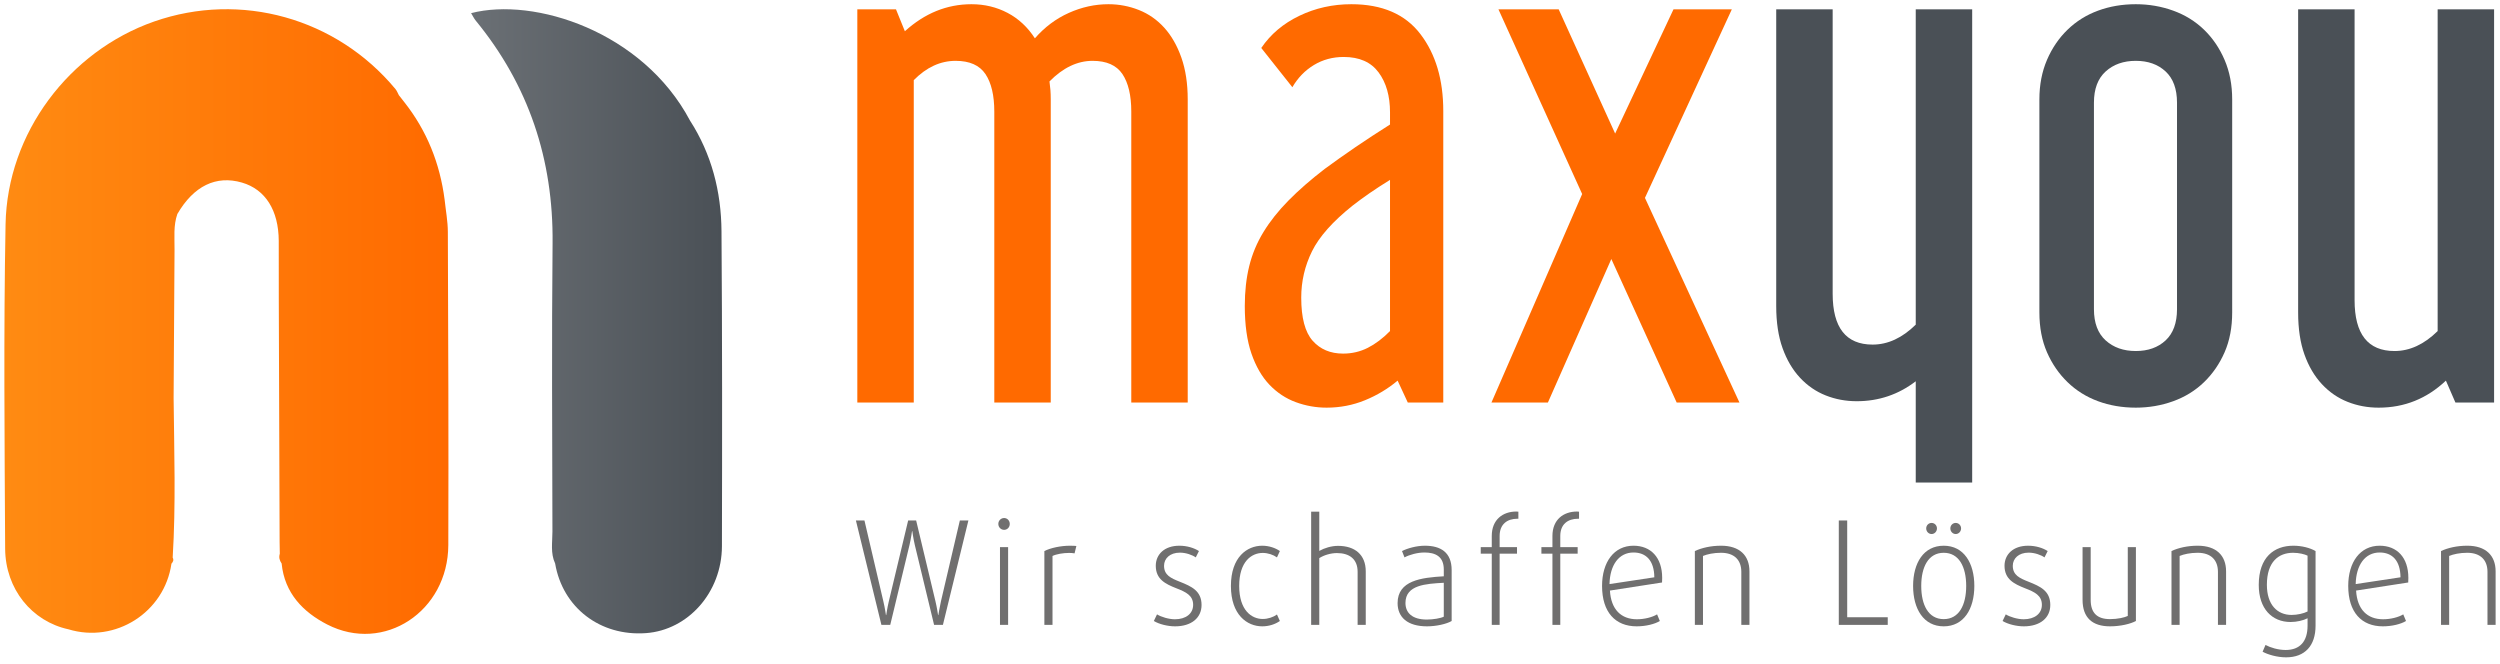 <?xml version="1.0" encoding="utf-8"?>
<!-- Generator: Adobe Illustrator 16.0.3, SVG Export Plug-In . SVG Version: 6.00 Build 0)  -->
<!DOCTYPE svg PUBLIC "-//W3C//DTD SVG 1.1//EN" "http://www.w3.org/Graphics/SVG/1.1/DTD/svg11.dtd">
<svg version="1.1" id="Ebene_1" xmlns="http://www.w3.org/2000/svg" xmlns:xlink="http://www.w3.org/1999/xlink" x="0px" y="0px"
	 width="593.146px" height="157.5px" viewBox="0 0 593.146 157.5" enable-background="new 0 0 593.146 157.5" xml:space="preserve">
<g>
	<g>
		<linearGradient id="SVGID_1_" gradientUnits="userSpaceOnUse" x1="111.773" y1="76.234" x2="171.327" y2="76.234">
			<stop  offset="0" style="stop-color:#6B7075"/>
			<stop  offset="1" style="stop-color:#4A5056"/>
		</linearGradient>
		<path fill-rule="evenodd" clip-rule="evenodd" fill="url(#SVGID_1_)" d="M171.181,54.862c-0.065-9.384-2.337-18.289-7.48-26.267
			C152.483,7.46,126.768-0.75,111.773,3.118c0.386,0.63,0.679,1.262,1.105,1.782c12.544,15.304,18.421,32.897,18.226,52.804
			c-0.228,22.798-0.082,45.603-0.034,68.405c0.006,2.525-0.507,5.133,0.64,7.578c1.782,10.486,10.705,17.324,21.564,16.526
			c10.014-0.734,17.984-9.694,18.011-20.625C171.344,104.68,171.363,79.771,171.181,54.862z"/>
		<linearGradient id="SVGID_2_" gradientUnits="userSpaceOnUse" x1="1.04" y1="76.29" x2="106.397" y2="76.29">
			<stop  offset="0" style="stop-color:#FF8B12"/>
			<stop  offset="1" style="stop-color:#FF6A00"/>
		</linearGradient>
		<path fill-rule="evenodd" clip-rule="evenodd" fill="url(#SVGID_2_)" d="M105.493,47.401c-1.11-8.62-4.21-16.394-9.59-23.198
			c-0.115-0.017-0.222-0.041-0.317-0.073c0.096,0.032,0.202,0.056,0.317,0.073c-0.423-0.54-0.847-1.08-1.269-1.62
			c-0.265-0.487-0.463-1.034-0.807-1.452C79.829,4.272,57.119-2.077,36.567,5.105C16.413,12.152,1.717,31.569,1.32,53.213
			c-0.475,25.647-0.232,51.308-0.098,76.965c0.051,9.574,6.352,17.25,15.01,19.127c11.146,3.396,22.784-4.014,24.443-15.564
			c0.382-0.423,0.612-0.876,0.296-1.447c0.769-12.599,0.352-25.204,0.22-37.809c0.069-11.763,0.132-23.524,0.221-35.285
			c0.021-2.824-0.297-5.679,0.667-8.426c3.877-6.657,9.187-9.242,15.32-7.459c5.567,1.618,8.709,6.584,8.737,13.845
			c0.016,4.561-0.005,9.122,0.01,13.682c0.061,19.234,0.129,38.469,0.195,57.703c0.015,0.948,0.031,1.897,0.045,2.844
			c-0.274,0.851-0.049,1.604,0.436,2.306c0.691,7.051,5.112,11.533,10.796,14.461c13.473,6.939,28.696-3.091,28.749-18.838
			c0.083-24.763-0.018-49.526-0.111-74.291C106.248,52.485,105.76,49.944,105.493,47.401z M95.098,23.863
			c0.007,0.006,0.015,0.011,0.019,0.015C95.113,23.875,95.105,23.869,95.098,23.863z M95.316,24.017
			c0.014,0.007,0.032,0.012,0.045,0.019C95.348,24.029,95.33,24.024,95.316,24.017z M94.634,22.59L94.634,22.59
			c-1.018-0.25-2.053-0.453-3.07-0.705C92.582,22.137,93.617,22.338,94.634,22.59z M90.971,21.737
			c-0.404-0.11-0.802-0.233-1.19-0.375C90.169,21.504,90.567,21.626,90.971,21.737z"/>
	</g>
	<g>
		<path fill="#FF6A00" d="M212.583,2.22l2.106,5.192C219.405,3.137,224.671,1,230.488,1c3.109,0,5.969,0.688,8.578,2.062
			c2.606,1.374,4.763,3.384,6.47,6.028c2.307-2.644,4.988-4.654,8.05-6.028C256.643,1.688,259.778,1,262.989,1
			c2.507,0,4.913,0.458,7.222,1.373c2.309,0.917,4.313,2.317,6.019,4.199c1.706,1.884,3.059,4.25,4.063,7.099
			c1.003,2.851,1.504,6.159,1.504,9.923v71.903h-13.39V26.494c0-3.866-0.704-6.843-2.107-8.93c-1.408-2.084-3.762-3.129-7.072-3.129
			c-3.61,0-7.022,1.63-10.23,4.885c0.097,0.712,0.175,1.399,0.225,2.062c0.05,0.663,0.075,1.398,0.075,2.213v71.903h-13.392V26.494
			c0-3.866-0.702-6.843-2.106-8.93c-1.404-2.084-3.762-3.129-7.071-3.129c-3.61,0-6.922,1.527-9.931,4.58v76.482h-13.392V2.22
			H212.583z"/>
		<path fill="#FF6A00" d="M299.248,11.382c2.206-3.257,5.214-5.801,9.031-7.633C312.086,1.916,316.198,1,320.616,1
			c7.32,0,12.789,2.365,16.398,7.098c3.613,4.732,5.416,10.815,5.416,18.243v69.155h-8.424l-2.408-5.189
			c-2.311,1.934-4.889,3.487-7.752,4.654c-2.859,1.169-5.893,1.758-9.1,1.758c-2.512,0-4.941-0.435-7.297-1.299
			c-2.357-0.863-4.438-2.237-6.246-4.122c-1.805-1.882-3.232-4.352-4.287-7.404c-1.053-3.054-1.579-6.817-1.579-11.296
			c0-3.459,0.349-6.615,1.053-9.465c0.701-2.849,1.828-5.545,3.386-8.094c1.555-2.542,3.536-5.037,5.945-7.479
			c2.406-2.443,5.262-4.935,8.573-7.481c2.209-1.626,4.615-3.332,7.223-5.115c2.607-1.779,5.363-3.585,8.275-5.418v-2.901
			c0-3.868-0.902-7.024-2.707-9.465c-1.805-2.443-4.566-3.664-8.277-3.664c-2.609,0-4.965,0.636-7.07,1.907
			c-2.105,1.275-3.813,3.03-5.116,5.266L299.248,11.382z M318.659,83.895c2.105,0,4.061-0.458,5.867-1.374
			c1.805-0.917,3.561-2.238,5.266-3.97V42.675c-1.805,1.123-3.414,2.165-4.813,3.131c-1.406,0.969-2.762,1.961-4.063,2.976
			c-4.719,3.767-7.928,7.381-9.631,10.84c-1.707,3.462-2.556,7.125-2.556,10.991c0,4.786,0.901,8.194,2.704,10.229
			C313.241,82.879,315.647,83.895,318.659,83.895z"/>
		<path fill="#FF6A00" d="M410.889,2.22l-20.611,44.731l22.418,48.546h-14.895l-15.498-34.042l-15.047,34.042h-13.393l21.518-49.46
			L355.52,2.22h14.293l13.393,29.465L397.049,2.22H410.889z"/>
		<path fill="#4A5056" d="M467.917,2.22v112.268h-13.391V90.46c-4.115,3.155-8.779,4.731-13.994,4.731
			c-2.609,0-5.066-0.457-7.371-1.375c-2.309-0.915-4.342-2.312-6.096-4.197c-1.756-1.884-3.135-4.222-4.139-7.023
			c-1.002-2.797-1.504-6.131-1.504-9.999V2.22h13.393v67.478c0,8.042,3.16,12.06,9.479,12.06c3.611,0,7.02-1.576,10.232-4.733V2.22
			H467.917z"/>
		<path fill="#4A5056" d="M529.604,74.125c0,3.563-0.6,6.716-1.805,9.464c-1.203,2.75-2.834,5.114-4.891,7.099
			c-2.055,1.984-4.488,3.486-7.297,4.503c-2.811,1.016-5.771,1.528-8.875,1.528c-3.211,0-6.197-0.513-8.955-1.528
			c-2.762-1.017-5.17-2.519-7.221-4.503c-2.059-1.985-3.689-4.35-4.893-7.099c-1.203-2.748-1.805-5.9-1.805-9.464V23.594
			c0-3.458,0.602-6.588,1.805-9.389c1.203-2.797,2.834-5.189,4.893-7.174c2.051-1.985,4.459-3.488,7.221-4.504
			C500.54,1.51,503.526,1,506.737,1c3.104,0,6.064,0.51,8.875,1.527c2.809,1.016,5.242,2.519,7.297,4.504
			c2.057,1.985,3.688,4.377,4.891,7.174c1.205,2.801,1.805,5.931,1.805,9.389V74.125z M496.805,73.363
			c0,3.257,0.926,5.723,2.781,7.403c1.855,1.678,4.238,2.518,7.15,2.518c2.908,0,5.264-0.839,7.07-2.518
			c1.805-1.68,2.707-4.146,2.707-7.403V24.358c0-3.255-0.902-5.726-2.707-7.405c-1.807-1.679-4.162-2.519-7.07-2.519
			c-2.912,0-5.295,0.839-7.15,2.519s-2.781,4.15-2.781,7.405V73.363z"/>
		<path fill="#4A5056" d="M591.745,2.22v93.277h-9.18l-2.254-5.189c-4.518,4.272-9.836,6.413-15.951,6.413
			c-2.609,0-5.066-0.459-7.373-1.377c-2.311-0.915-4.338-2.311-6.094-4.197c-1.754-1.882-3.137-4.22-4.139-7.022
			c-1.004-2.797-1.502-6.13-1.502-9.998V2.22h13.393v69.004c0,8.041,3.156,12.06,9.475,12.06c3.613,0,7.021-1.575,10.232-4.732V2.22
			H591.745z"/>
	</g>
	<g>
		<path fill="#706F6F" d="M223.713,148.261h-2.094l-4.58-18.99c-0.36-1.54-0.589-3.251-0.589-3.251h-0.065
			c0,0-0.229,1.711-0.589,3.251l-4.579,18.99h-2.095l-6.052-24.773h2.028l4.481,19.162c0.36,1.471,0.622,3.285,0.622,3.285h0.065
			c0,0,0.262-1.813,0.621-3.285l4.58-19.162h1.897l4.58,19.162c0.359,1.471,0.621,3.285,0.621,3.285h0.065
			c0,0,0.295-1.813,0.622-3.285l4.481-19.162h2.028L223.713,148.261z"/>
		<path fill="#706F6F" d="M238.236,125.711c-0.753,0-1.375-0.615-1.375-1.403c0-0.787,0.622-1.402,1.375-1.402
			c0.752,0,1.341,0.615,1.341,1.402C239.577,125.096,238.988,125.711,238.236,125.711z M237.254,148.261v-18.443h1.93v18.443
			H237.254z"/>
		<path fill="#706F6F" d="M254.951,131.289c-0.392-0.068-0.85-0.103-1.308-0.103c-1.406,0-3.01,0.274-3.926,0.719v16.356h-1.931
			v-17.519c1.473-0.752,3.894-1.266,6.085-1.266c0.72,0,1.342,0.035,1.506,0.068L254.951,131.289z"/>
		<path fill="#706F6F" d="M278.797,148.603c-1.767,0-3.795-0.513-5.038-1.267l0.753-1.573c0.981,0.616,2.813,1.163,4.252,1.163
			c2.586,0,4.319-1.334,4.319-3.422c0-2.225-1.701-3.045-3.991-3.935c-2.617-1.026-4.875-2.155-4.875-5.337
			c0-2.669,2.028-4.756,5.595-4.756c1.864,0,3.533,0.547,4.646,1.266l-0.753,1.506c-0.817-0.582-2.322-1.129-3.762-1.129
			c-2.389,0-3.763,1.403-3.763,3.114c0,2.224,1.604,2.943,3.763,3.797c2.748,1.095,5.136,2.156,5.136,5.509
			C285.079,146.584,282.691,148.603,278.797,148.603z"/>
		<path fill="#706F6F" d="M299.471,148.603c-3.565,0-7.426-2.703-7.426-9.581c0-6.877,3.86-9.546,7.426-9.546
			c1.636,0,3.173,0.547,4.188,1.266l-0.688,1.506c-0.85-0.616-2.126-1.062-3.369-1.062c-2.682,0-5.593,2.054-5.593,7.836
			c0,5.783,2.943,7.835,5.593,7.835c1.243,0,2.52-0.444,3.369-1.061l0.688,1.54C302.579,148.09,301.107,148.603,299.471,148.603z"/>
		<path fill="#706F6F" d="M322.106,148.261v-12.592c0-3.011-1.928-4.448-4.906-4.448c-1.439,0-3.074,0.479-4.188,1.198v15.842h-1.93
			V121.4h1.93v9.307c1.211-0.685,2.879-1.197,4.449-1.197c4.023,0,6.576,2.121,6.576,6.056v12.695H322.106z"/>
		<path fill="#706F6F" d="M338.559,148.603c-4.611,0-6.969-2.156-6.969-5.509c0-5.372,5.629-6.057,10.961-6.364v-1.608
			c0-3.114-1.996-4.038-4.613-4.038c-1.637,0-3.598,0.547-4.709,1.164l-0.59-1.506c1.275-0.65,3.434-1.266,5.43-1.266
			c3.697,0,6.348,1.54,6.348,5.782v12.079C343.206,148.055,340.752,148.603,338.559,148.603z M342.551,138.27
			c-4.221,0.239-9.094,0.479-9.094,4.791c0,2.36,1.635,3.935,5.07,3.935c1.504,0,3.305-0.308,4.023-0.684V138.27z"/>
		<path fill="#706F6F" d="M359.987,123.077c-2.355,0-4.186,1.266-4.186,4.072v2.669h4.121v1.54h-4.121v16.903h-1.867v-16.903h-2.615
			v-1.54h2.615v-2.669c0-3.867,2.617-5.783,5.824-5.783c0.229,0,0.424,0.035,0.488,0.035v1.676H359.987z"/>
		<path fill="#706F6F" d="M374.379,123.077c-2.355,0-4.188,1.266-4.188,4.072v2.669h4.121v1.54h-4.121v16.903h-1.863v-16.903h-2.617
			v-1.54h2.617v-2.669c0-3.867,2.617-5.783,5.822-5.783c0.229,0,0.426,0.035,0.49,0.035v1.676H374.379z"/>
		<path fill="#706F6F" d="M394.334,138.201l-12.365,1.916c0.262,4.516,2.682,6.809,6.41,6.809c1.768,0,3.664-0.479,4.779-1.163
			l0.652,1.573c-1.178,0.719-3.271,1.267-5.496,1.267c-5.039,0-8.211-3.319-8.211-9.581c0-5.679,2.846-9.546,7.457-9.546
			c4.09,0,6.805,2.772,6.805,7.631C394.366,137.448,394.366,137.79,394.334,138.201z M387.561,131.084
			c-3.467,0-5.592,2.977-5.691,7.493l10.633-1.608C392.469,132.966,390.506,131.084,387.561,131.084z"/>
		<path fill="#706F6F" d="M413.143,148.261v-12.592c0-2.737-1.604-4.516-4.809-4.516c-1.768,0-3.305,0.341-4.285,0.752v16.356h-1.93
			v-17.519c1.604-0.752,3.795-1.266,6.215-1.266c4.383,0,6.738,2.292,6.738,6.09v12.695H413.143z"/>
		<path fill="#706F6F" d="M436.268,148.261v-24.773h1.996v22.959h9.617v1.813H436.268z"/>
		<path fill="#706F6F" d="M461.163,148.603c-4.775,0-7.262-4.141-7.262-9.581c0-5.44,2.486-9.546,7.262-9.546
			c4.777,0,7.264,4.106,7.264,9.546C468.426,144.462,465.94,148.603,461.163,148.603z M461.163,131.153
			c-3.631,0-5.332,3.353-5.332,7.869s1.701,7.87,5.332,7.87c3.633,0,5.334-3.354,5.334-7.87S464.795,131.153,461.163,131.153z
			 M458.286,126.704c-0.723,0-1.279-0.616-1.279-1.334s0.557-1.301,1.279-1.301c0.717,0,1.273,0.582,1.273,1.301
			S459.002,126.704,458.286,126.704z M464.008,126.704c-0.721,0-1.273-0.616-1.273-1.334s0.553-1.301,1.273-1.301
			s1.275,0.582,1.275,1.301S464.729,126.704,464.008,126.704z"/>
		<path fill="#706F6F" d="M480.168,148.603c-1.768,0-3.795-0.513-5.039-1.267l0.754-1.573c0.98,0.616,2.813,1.163,4.254,1.163
			c2.582,0,4.316-1.334,4.316-3.422c0-2.225-1.701-3.045-3.992-3.935c-2.615-1.026-4.873-2.155-4.873-5.337
			c0-2.669,2.027-4.756,5.594-4.756c1.865,0,3.531,0.547,4.646,1.266l-0.754,1.506c-0.816-0.582-2.322-1.129-3.762-1.129
			c-2.389,0-3.762,1.403-3.762,3.114c0,2.224,1.604,2.943,3.762,3.797c2.748,1.095,5.137,2.156,5.137,5.509
			C486.45,146.584,484.061,148.603,480.168,148.603z"/>
		<path fill="#706F6F" d="M500.614,148.603c-4.156,0-6.51-2.019-6.51-6.296v-12.489h1.93v12.523c0,3.079,1.537,4.551,4.58,4.551
			c1.832,0,3.436-0.377,4.219-0.753v-16.321h1.93v17.519C505.487,148.021,503.131,148.603,500.614,148.603z"/>
		<path fill="#706F6F" d="M526.225,148.261v-12.592c0-2.737-1.602-4.516-4.807-4.516c-1.77,0-3.305,0.341-4.285,0.752v16.356h-1.93
			v-17.519c1.602-0.752,3.793-1.266,6.215-1.266c4.381,0,6.738,2.292,6.738,6.09v12.695H526.225z"/>
		<path fill="#706F6F" d="M542.387,155.959c-2.096,0-4.32-0.65-5.564-1.334l0.688-1.608c1.115,0.615,3.012,1.197,4.777,1.197
			c3.436,0,5.201-2.087,5.201-5.749v-1.779c-0.98,0.514-2.551,0.89-4.025,0.89c-4.416,0-7.555-3.148-7.555-8.794
			c0-6.569,3.631-9.307,8.211-9.307c2.027,0,3.959,0.514,5.266,1.266v17.724C549.385,153.188,546.868,155.959,542.387,155.959z
			 M547.489,131.836c-0.686-0.342-2.027-0.684-3.436-0.684c-3.4,0-6.215,2.087-6.215,7.596c0,4.755,2.486,7.151,5.855,7.151
			c1.342,0,2.879-0.342,3.795-0.821V131.836z"/>
		<path fill="#706F6F" d="M571.37,138.201l-12.367,1.916c0.262,4.516,2.684,6.809,6.412,6.809c1.768,0,3.666-0.479,4.777-1.163
			l0.654,1.573c-1.178,0.719-3.273,1.267-5.498,1.267c-5.035,0-8.211-3.319-8.211-9.581c0-5.679,2.848-9.546,7.461-9.546
			c4.09,0,6.805,2.772,6.805,7.631C571.403,137.448,571.403,137.79,571.37,138.201z M564.598,131.084
			c-3.469,0-5.596,2.977-5.691,7.493l10.631-1.608C569.504,132.966,567.542,131.084,564.598,131.084z"/>
		<path fill="#706F6F" d="M590.176,148.261v-12.592c0-2.737-1.604-4.516-4.809-4.516c-1.766,0-3.305,0.341-4.285,0.752v16.356h-1.93
			v-17.519c1.604-0.752,3.795-1.266,6.215-1.266c4.383,0,6.738,2.292,6.738,6.09v12.695H590.176z"/>
	</g>
</g>
</svg>
